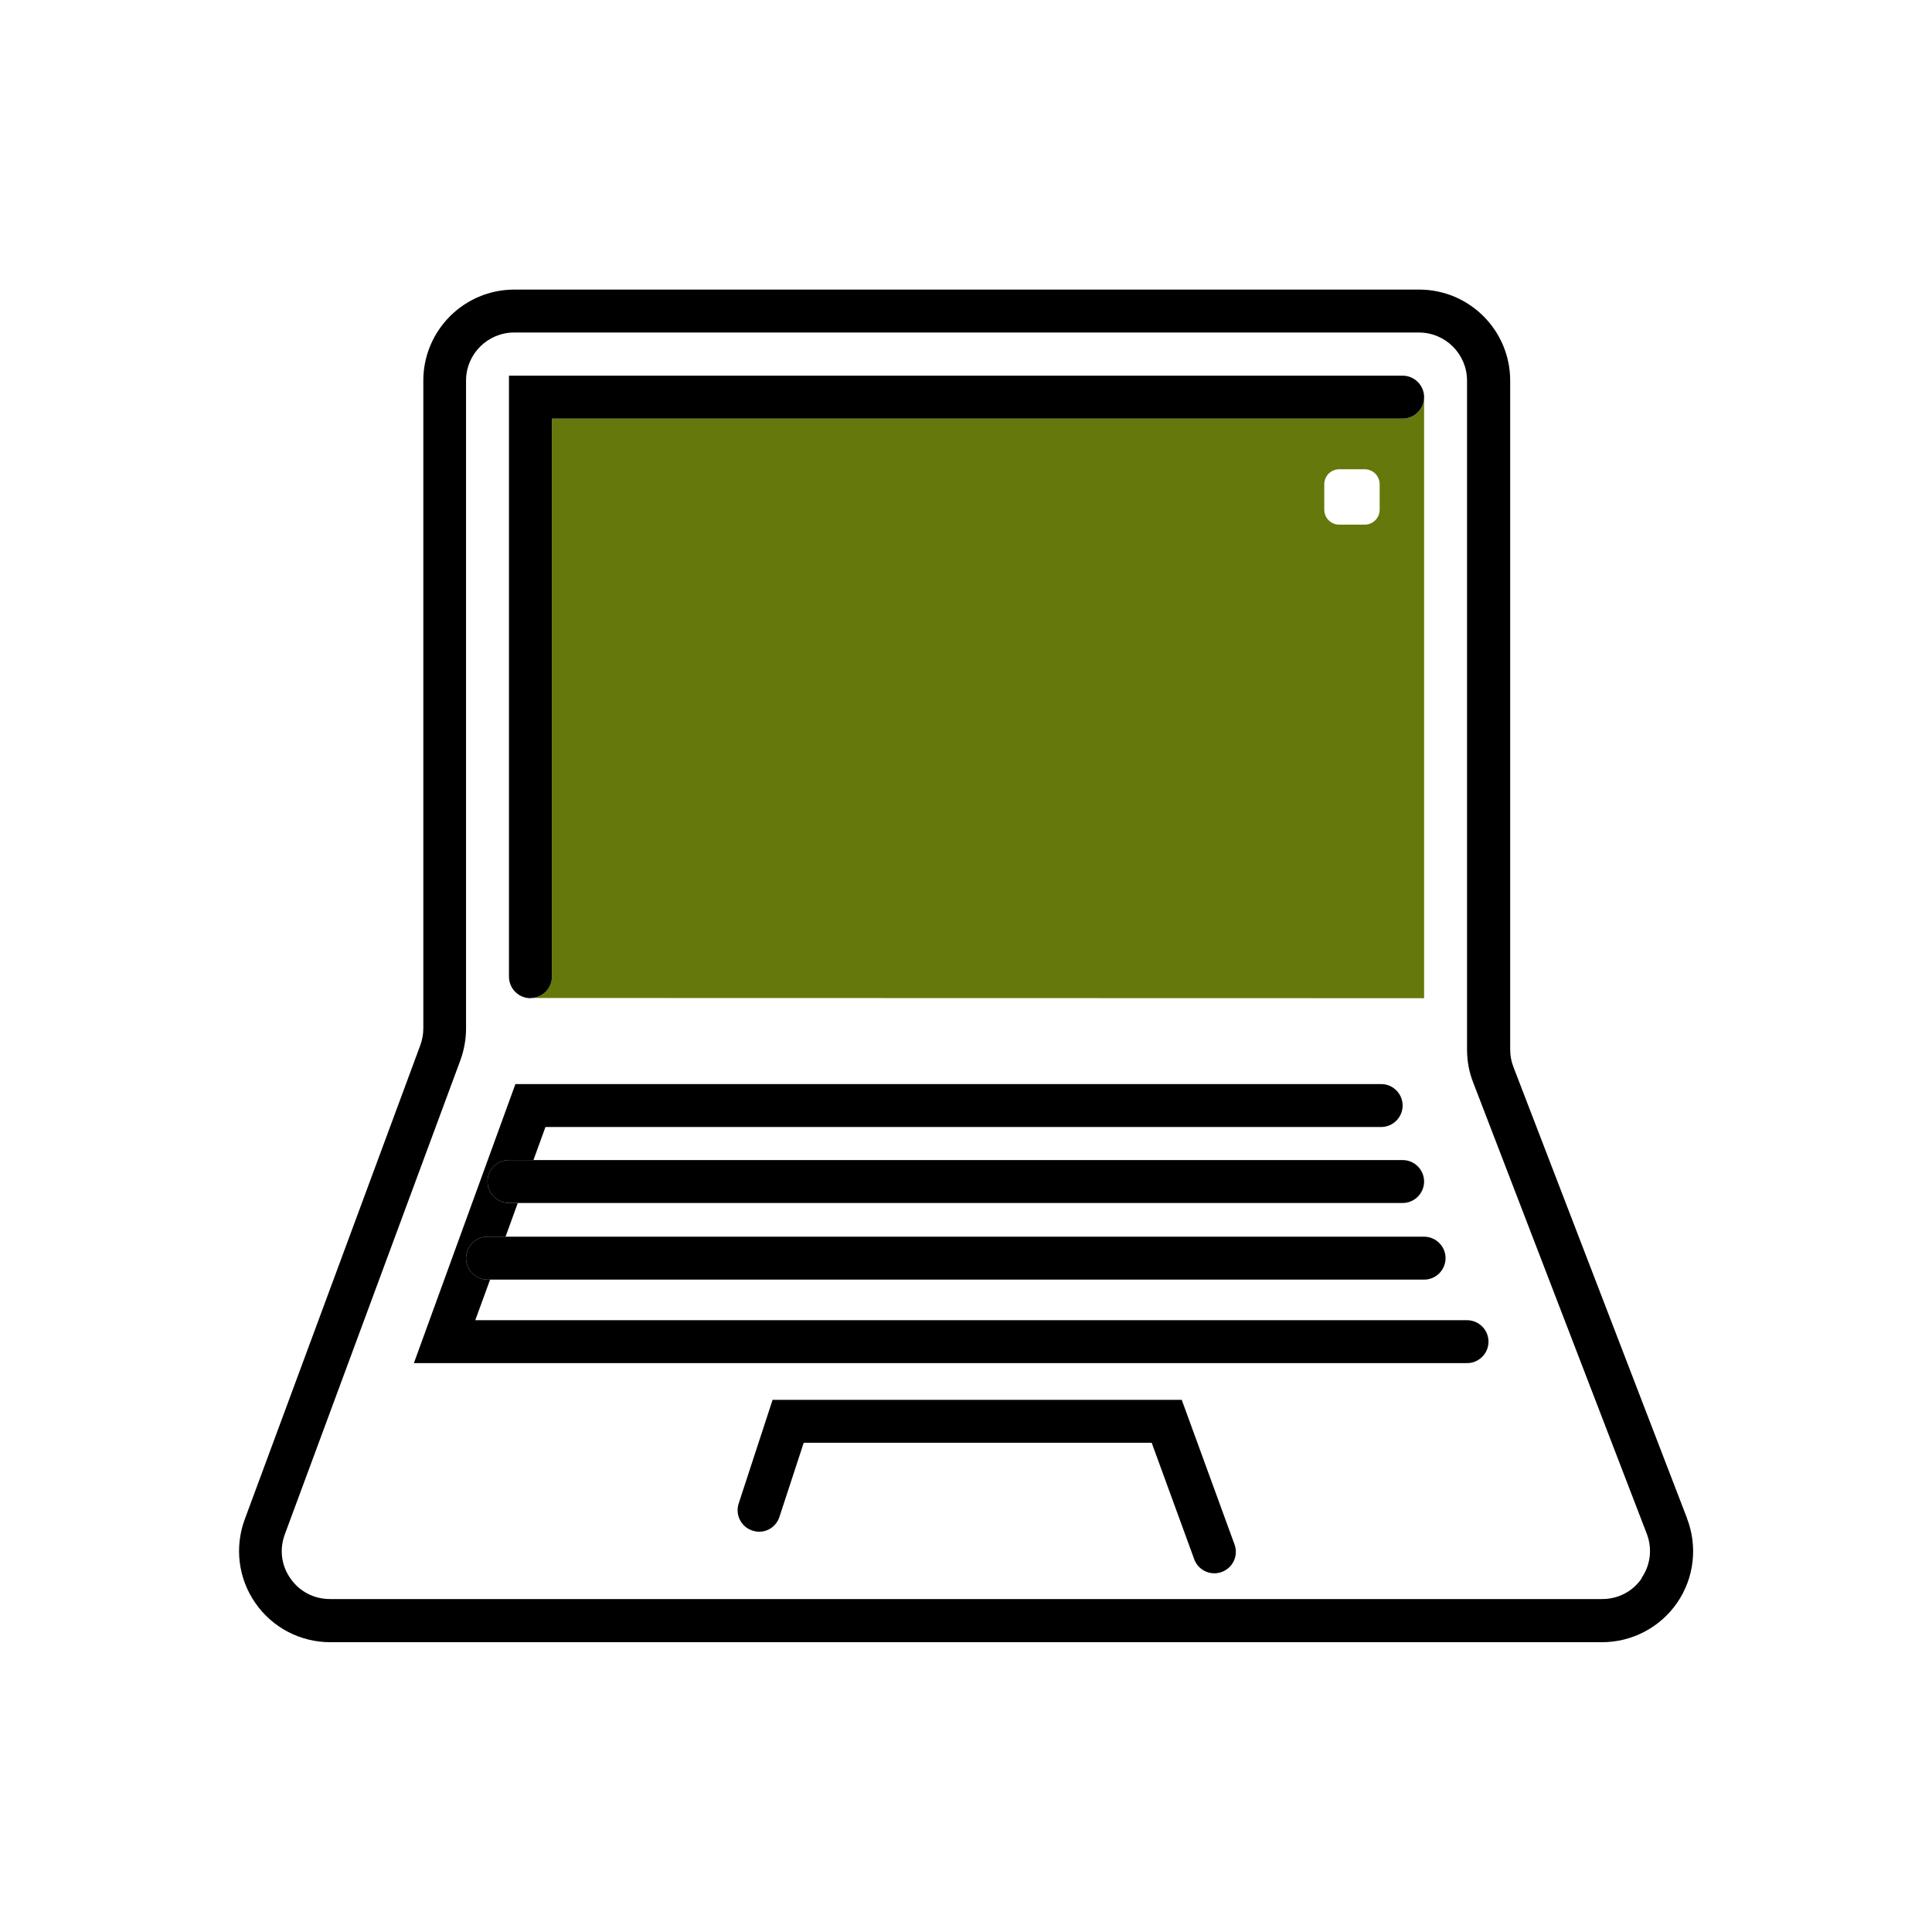 <?xml version="1.0" encoding="UTF-8"?><svg id="Layer_1" xmlns="http://www.w3.org/2000/svg" viewBox="0 0 90 90"><defs><style>.cls-1{fill:none;}.cls-2{fill:#65780b;}</style></defs><path class="cls-1" d="m68.63,50.42c-.19-.49-.28-1-.28-1.52v-31.16c0-1.24-1.01-2.24-2.24-2.24H23.96c-1.24,0-2.24,1.01-2.24,2.24v30.18c0,.5-.09,1-.26,1.47l-8.18,22.09c-.26.7-.16,1.45.26,2.06.43.61,1.1.96,1.84.96h59.25c.75,0,1.42-.35,1.85-.97.42-.62.51-1.37.24-2.07l-8.09-21.03ZM23.71,17.5h41.63c.55,0,1,.45,1,1,0,0,0,0,0,0v28H24.78s-.04,0-.07,0c-.55,0-1-.45-1-1v-28Zm33.19,55.73c-.11.04-.23.06-.34.06-.41,0-.79-.25-.94-.66l-1.98-5.42h-16.21l-1.13,3.45c-.17.52-.73.81-1.26.64-.52-.17-.81-.74-.64-1.26l1.58-4.83h19.06l2.46,6.74c.19.52-.08,1.09-.6,1.28Zm11.44-9.73H19.29l4.73-13h40.33c.55,0,1,.45,1,1s-.45,1-1,1H25.41l-.56,1.54h40.49c.55,0,1,.45,1,1s-.45,1-1,1H24.13l-.57,1.57h42.79c.55,0,1,.45,1,1s-.45,1-1,1H22.83l-.69,1.89h46.21c.55,0,1,.45,1,1s-.45,1-1,1Z"/><rect class="cls-1" x="61.68" y="21.87" width="2.58" height="2.58" rx=".7" ry=".7"/><path class="cls-2" d="m65.35,19.5H25.71v26c0,.53-.41.95-.93.99h0s41.56.01,41.56.01v-28c0,.55-.45,1-1,1Zm-1.08,4.24c0,.39-.31.7-.7.7h-1.18c-.39,0-.7-.31-.7-.7v-1.18c0-.39.31-.7.7-.7h1.18c.39,0,.7.31.7.7v1.18Z"/><path d="m78.59,70.73l-8.09-21.03c-.1-.26-.15-.53-.15-.81v-31.16c0-2.34-1.9-4.24-4.24-4.24H23.96c-2.34,0-4.24,1.9-4.24,4.24v30.18c0,.27-.05.53-.14.78l-8.18,22.09c-.48,1.3-.3,2.76.5,3.9.79,1.14,2.09,1.82,3.48,1.82h59.25c1.4,0,2.71-.69,3.5-1.84.79-1.15.96-2.62.46-3.92Zm-2.11,2.79c-.42.62-1.1.97-1.85.97H15.37c-.74,0-1.42-.35-1.84-.96-.43-.61-.52-1.36-.26-2.06l8.18-22.09c.17-.47.26-.97.26-1.47v-30.18c0-1.24,1.01-2.24,2.24-2.24h42.15c1.24,0,2.24,1.01,2.24,2.24v31.16c0,.52.09,1.03.28,1.52l8.09,21.03c.27.7.18,1.46-.24,2.07Z"/><path d="m68.35,61.5H22.14l.69-1.89h-.12c-.55,0-1-.45-1-1s.45-1,1-1h.84l.57-1.57h-.41c-.55,0-1-.45-1-1s.45-1,1-1h1.14l.56-1.54h38.93c.55,0,1-.45,1-1s-.45-1-1-1H24.01l-4.73,13h49.06c.55,0,1-.45,1-1s-.45-1-1-1Z"/><path d="m55.05,65.21h-19.06l-1.58,4.83c-.17.52.11,1.09.64,1.26.53.18,1.09-.11,1.26-.64l1.13-3.45h16.21l1.98,5.42c.15.41.53.66.94.66.11,0,.23-.02.34-.06.52-.19.79-.76.6-1.28l-2.46-6.74Z"/><path d="m24.71,46.5s.04-.01.07-.01c.52-.04.93-.46.93-.99v-26h39.63c.55,0,1-.45,1-1,0,0,0,0,0,0,0-.55-.45-1-1-1H23.71v28c0,.55.45,1,1,1Z"/><path d="m22.71,55.04c0,.55.45,1,1,1h41.63c.55,0,1-.45,1-1s-.45-1-1-1H23.71c-.55,0-1,.45-1,1Z"/><path d="m21.71,58.61c0,.55.45,1,1,1h43.63c.55,0,1-.45,1-1s-.45-1-1-1H22.71c-.55,0-1,.45-1,1Z"/></svg>